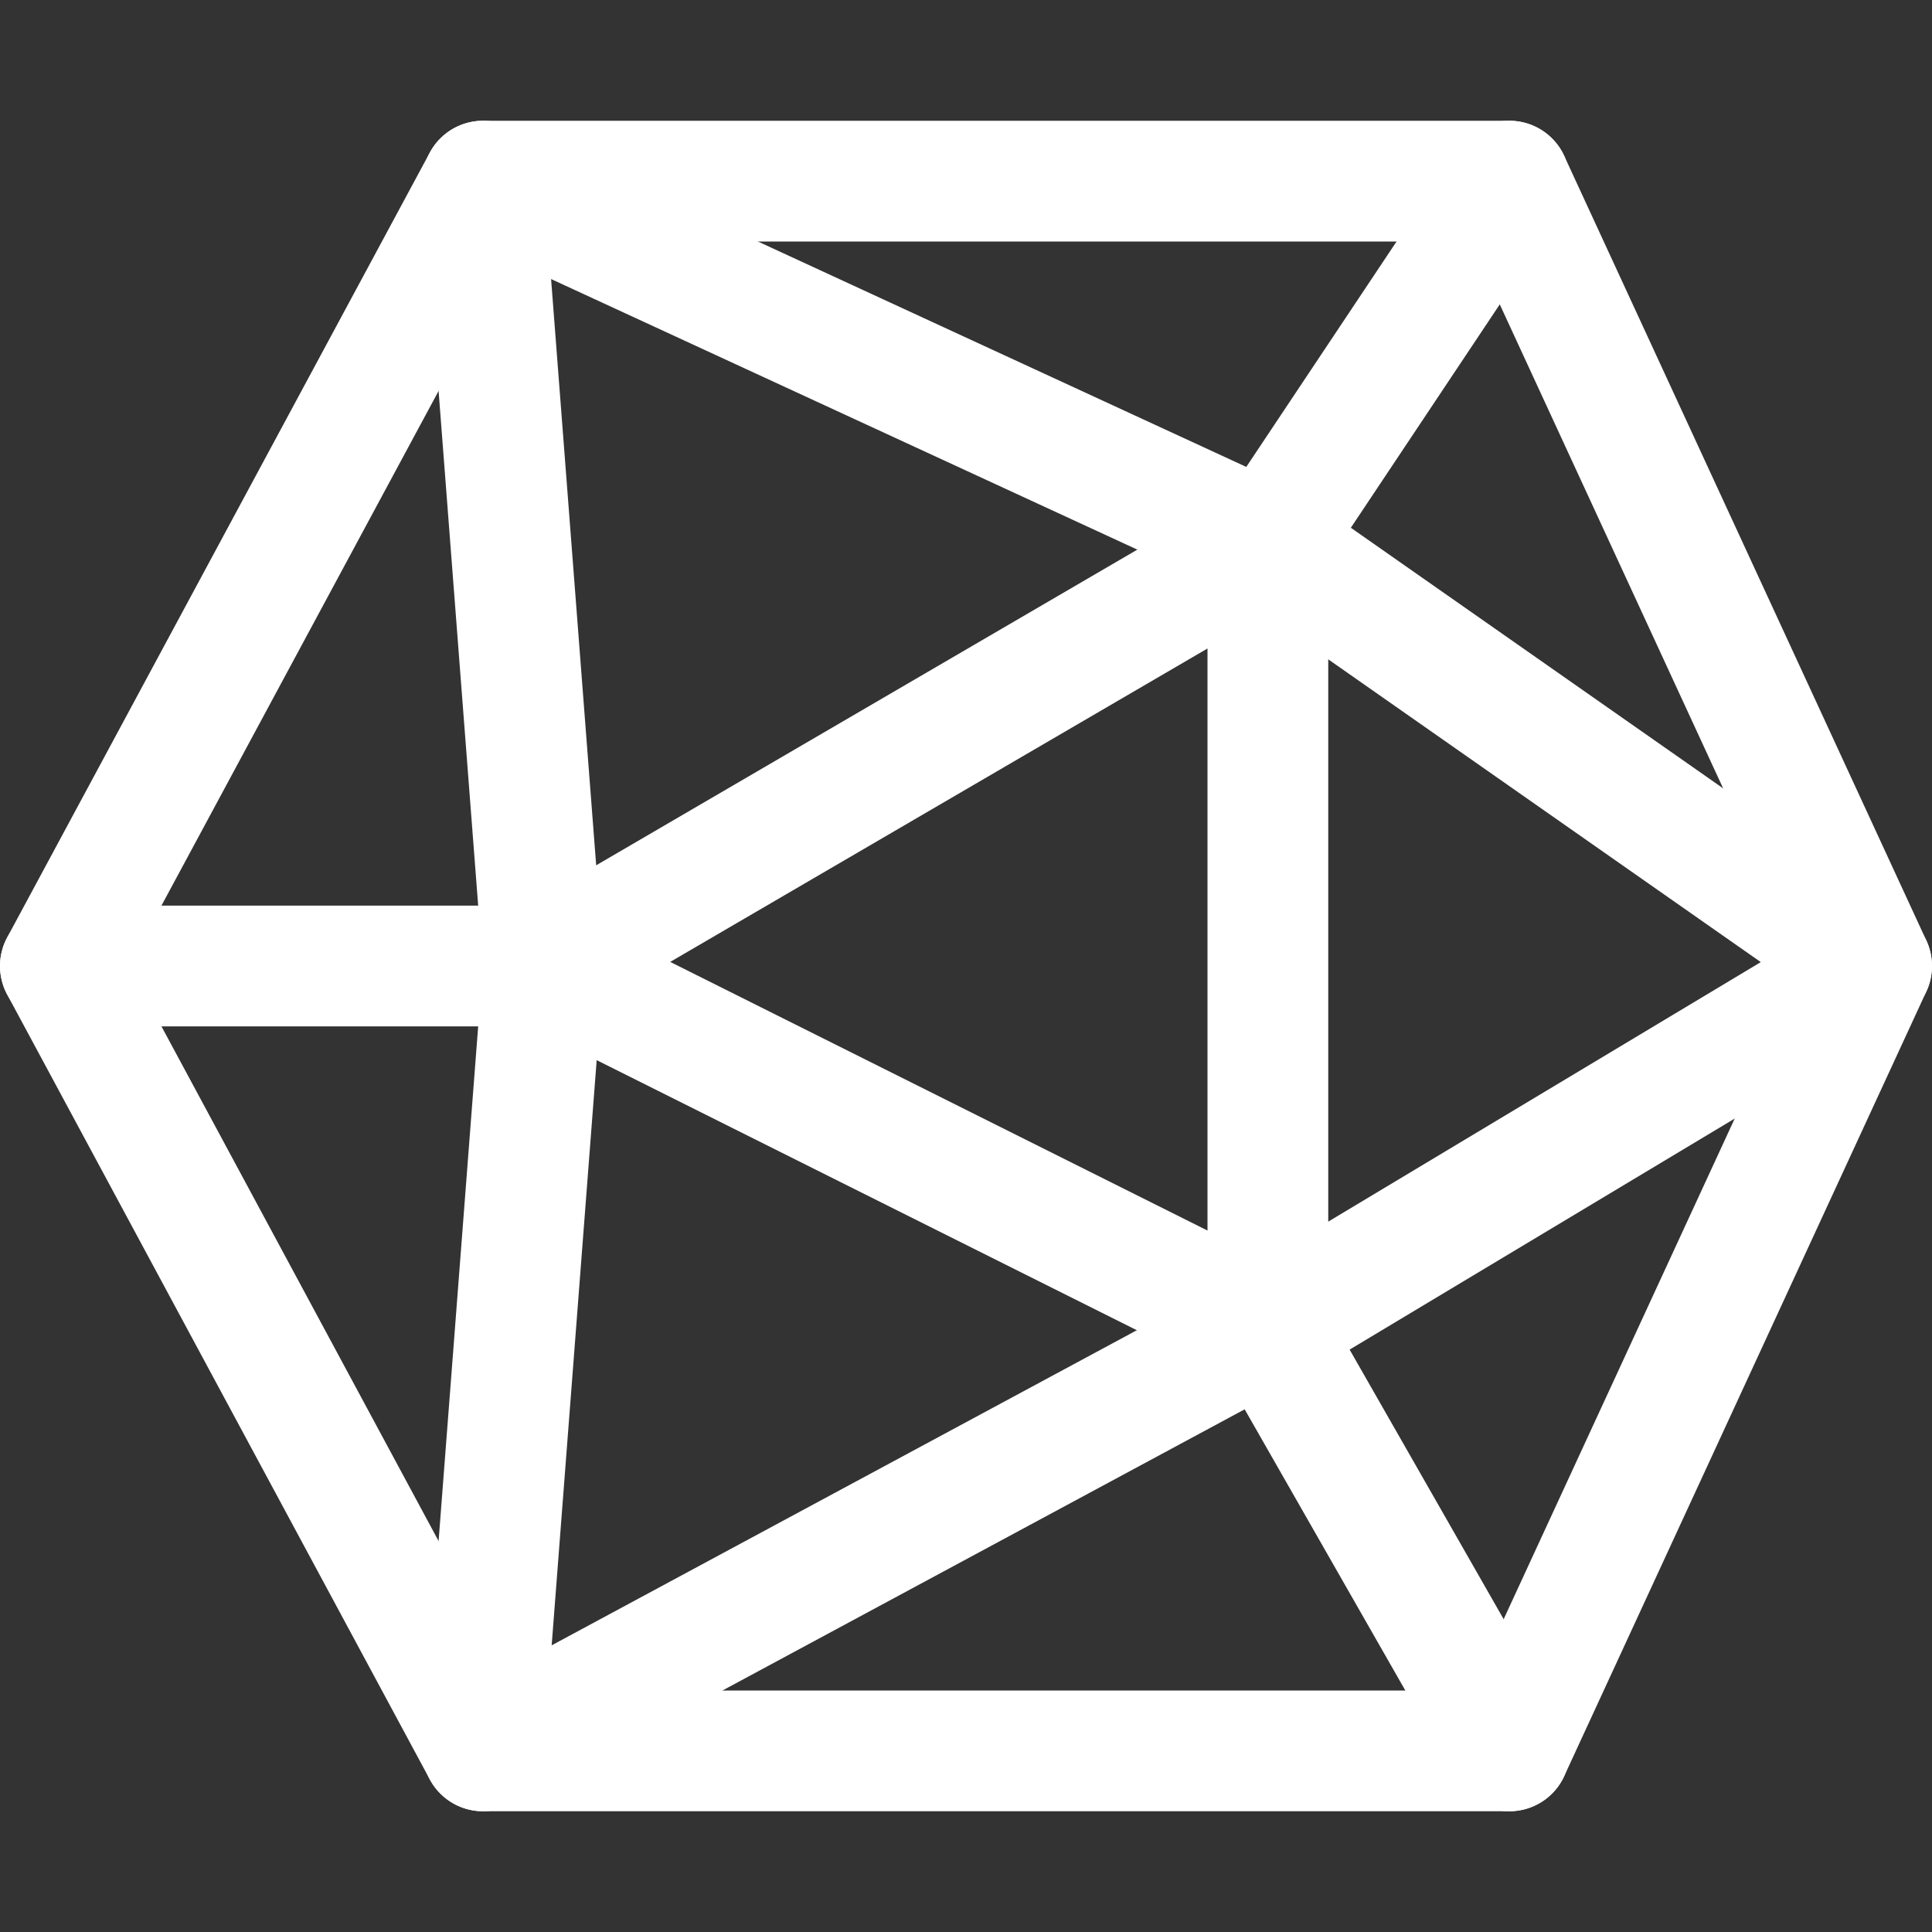 <svg xmlns="http://www.w3.org/2000/svg" id="Regular" viewBox="0 0 24 24"><rect x="0" y="0" width="24" height="24" fill="#333333" stroke="none"/><defs></defs><title>board-game-geometry</title><polygon points="0.75 12 6 2.25 18.75 2.25 23.25 12 18.75 21.75 6 21.75 0.75 12" fill="none" stroke="#ffffff" stroke-linecap="round" stroke-linejoin="round" stroke-width="1.5px"></polygon><polygon points="15.75 6.75 6.75 12 15.75 16.5 15.75 6.75" fill="none" stroke="#ffffff" stroke-linecap="round" stroke-linejoin="round" stroke-width="1.5px"></polygon><polyline points="18.75 2.25 15.75 6.75 23.25 12 15.75 16.5 18.75 21.75" fill="none" stroke="#ffffff" stroke-linecap="round" stroke-linejoin="round" stroke-width="1.5px"></polyline><polyline points="15.75 6.75 6 2.25 6.75 12 0.75 12" fill="none" stroke="#ffffff" stroke-linecap="round" stroke-linejoin="round" stroke-width="1.5px"></polyline><polyline points="6.75 12 6 21.75 15.75 16.5" fill="none" stroke="#ffffff" stroke-linecap="round" stroke-linejoin="round" stroke-width="1.5px"></polyline></svg>